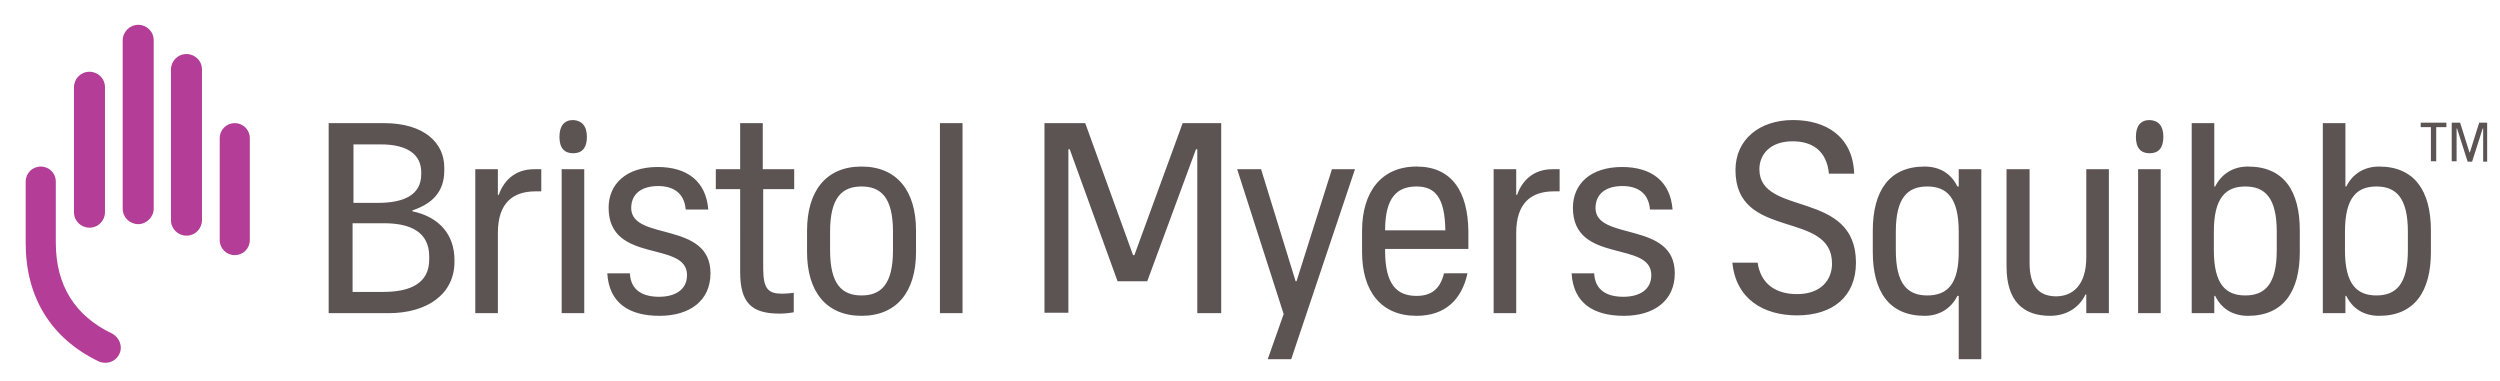 <?xml version="1.0" encoding="utf-8"?>
<!-- Generator: Adobe Illustrator 24.0.2, SVG Export Plug-In . SVG Version: 6.00 Build 0)  -->
<svg version="1.1" id="Layer_1" xmlns="http://www.w3.org/2000/svg" xmlns:xlink="http://www.w3.org/1999/xlink" x="0px" y="0px"
	 viewBox="0 0 564.4 86" style="enable-background:new 0 0 564.4 86;" xml:space="preserve">
<style type="text/css">
	.st0{fill:#B43E97;}
	.st1{fill:#5C5353;}
</style>
<title>Logo@3x</title>
<g>
	<path class="st0" d="M49.6,54.2c0,1.9,1.5,3.4,3.4,3.4c1.9,0,3.4-1.5,3.4-3.4v-23c0-1.9-1.5-3.4-3.4-3.4c-1.9,0-3.4,1.5-3.4,3.4
		V54.2z M38.6,49.7c0,2,1.6,3.5,3.5,3.5c2,0,3.5-1.6,3.5-3.5V15.7c0-2-1.6-3.5-3.5-3.5c-2,0-3.5,1.6-3.5,3.5V49.7z M27.7,47.1
		c0,2,1.6,3.5,3.5,3.5s3.5-1.6,3.5-3.5v-38c0-2-1.6-3.5-3.5-3.5s-3.5,1.6-3.5,3.5V47.1z M16.7,47.9c0,2,1.6,3.5,3.5,3.5
		c2,0,3.5-1.6,3.5-3.5V19.7c0-2-1.6-3.5-3.5-3.5c-2,0-3.5,1.6-3.5,3.5V47.9z M26.9,80c-0.6,1.2-1.8,1.9-3.1,1.9
		c-0.5,0-1-0.1-1.5-0.3C11.5,76.4,5.8,67.1,5.8,54.9V41c0-1.9,1.5-3.4,3.4-3.4s3.4,1.5,3.4,3.4v13.8c0,9.6,4.3,16.5,12.7,20.5
		C27,76.2,27.8,78.3,26.9,80"/>
	<path class="st1" d="M488.4,30.9c0,2.5-1.1,3.7-3.1,3.7c-2,0-3.1-1.2-3.1-3.7s1.1-3.8,3.1-3.8C487.3,27.2,488.4,28.4,488.4,30.9
		 M543.6,56.5c0,7.7-2.7,10.2-7.1,10.2c-4.4,0-7.1-2.5-7.1-10.2v-4.2c0-7.7,2.7-10.2,7.1-10.2c4.4,0,7.1,2.5,7.1,10.2V56.5z
		 M537.1,37.6c-3.4,0-6,1.7-7.4,4.5h-0.2v-3.9V27.8h-5.1v42.9h5.1v-3.9h0.2c1.4,2.9,4,4.5,7.4,4.5c8,0,11.7-5.5,11.7-14.4V52
		C548.8,43.1,545.1,37.6,537.1,37.6 M514,56.5c0,7.7-2.7,10.2-7.1,10.2c-4.4,0-7.1-2.5-7.1-10.2v-4.2c0-7.7,2.7-10.2,7.1-10.2
		c4.4,0,7.1,2.5,7.1,10.2V56.5z M507.5,37.6c-3.4,0-6,1.7-7.4,4.5h-0.2v-3.9V27.8h-5.1v42.9h5.1v-3.9h0.2c1.4,2.9,4,4.5,7.4,4.5
		c8,0,11.7-5.5,11.7-14.4V52C519.2,43.1,515.6,37.6,507.5,37.6 M482.7,38.2h5.1v32.5h-5.1V38.2z M471,38.2h5.1v32.5H471v-4.2h-0.2
		c-1.2,2.6-3.9,4.8-8,4.8c-6.1,0-9.8-3.4-9.8-11.1v-22h5.2v21.2c0,5.2,2.1,7.5,6,7.5c3.7,0,6.8-2.5,6.8-8.8V38.2z M435.1,66.7
		c-4.4,0-7.1-2.5-7.1-10.2v-4.2c0-7.7,2.7-10.2,7.1-10.2c4.4,0,7.1,2.5,7.1,10.2v4.2C442.3,64.2,439.6,66.7,435.1,66.7 M442.2,42.1
		h-0.3c-1.4-2.9-4-4.5-7.4-4.5c-8,0-11.7,5.5-11.7,14.5v4.8c0,8.9,3.7,14.4,11.7,14.4c3.4,0,6-1.7,7.4-4.5h0.3v3.9v10.4h5.1V38.2
		h-5.1V42.1z M419,59.3c0,7.7-5.3,11.9-13.3,11.9c-7.6,0-13.8-3.7-14.6-11.9h5.7c0.7,4.8,4.1,7.1,8.9,7.1c5.4,0,7.9-3.2,7.9-6.9
		c0-12.2-21.8-5.1-21.8-21.1c0-6.9,5.4-11.3,13-11.3c7.3,0,13.5,3.6,13.8,12.1h-5.7c-0.5-5.2-3.8-7.3-8.2-7.3
		c-5.2,0-7.5,3.1-7.5,6.3C397.2,49,419,42.7,419,59.3 M378.1,61.7c0,6.2-4.7,9.6-11.5,9.6c-6.9,0-11.4-2.9-11.8-9.6h5.1
		c0.2,4,3.1,5.3,6.6,5.3c3.5,0,6.3-1.5,6.3-4.9c0-7.9-17.7-2.4-17.7-15.2c0-5.3,3.9-9.2,11.1-9.2c6.6,0,10.9,3.2,11.4,9.6h-5.1
		c-0.3-3.8-2.9-5.3-6.2-5.3c-3.7,0-6.1,1.7-6.1,5C360.3,54.5,378.1,49.8,378.1,61.7 M350.5,38.2h1.6v5h-1.3c-5.1,0-8.5,2.6-8.5,9.4
		v18.1h-5.1V38.2h5.1V44h0.2C343.5,41.1,345.9,38.2,350.5,38.2 M319.8,42.1c4.2,0,6.4,2.5,6.5,9.9h-13.6
		C312.7,44.6,315.4,42.1,319.8,42.1 M319.8,37.6c-8,0-12.3,5.8-12.3,14.5v4.8c0,8.9,4.3,14.4,12.3,14.4c6.4,0,10.2-3.6,11.5-9.6H326
		c-0.9,3.7-3,5.1-6.2,5.1c-4.4,0-7.1-2.5-7.1-10.2v-0.4h18.8v-4C331.4,43.3,327.8,37.6,319.8,37.6 M300.7,38.2h5.2l-14.4,42.9h-5.3
		l3.6-10.2l-10.5-32.7h5.4l7.8,25.3h0.2L300.7,38.2z M267,27.8h8.7v42.9h-5.4V33.7H270l-11,29.8h-6.7l-10.8-29.8h-0.3v36.9h-5.4
		V27.8h9.2l10.8,29.8h0.3L267,27.8z M212.2,27.8h5.1v42.9h-5.1V27.8z M201.6,56.5c0,7.7-2.7,10.2-7.1,10.2c-4.4,0-7.1-2.5-7.1-10.2
		v-4.2c0-7.7,2.7-10.2,7.1-10.2c4.4,0,7.1,2.5,7.1,10.2V56.5z M194.5,37.6c-8,0-12.3,5.5-12.3,14.5v4.8c0,8.9,4.3,14.4,12.3,14.4
		c8,0,12.3-5.5,12.3-14.4V52C206.8,43.1,202.5,37.6,194.5,37.6 M172.3,38.2h7v4.5h-7v17.9c0,4.7,1.2,5.7,4.3,5.7
		c0.9,0,1.8-0.1,2.6-0.2v4.4c-1,0.2-2.3,0.3-3.2,0.3c-6.4,0-8.9-2.5-8.9-9.4V42.7h-5.5v-4.5h5.5V27.8h5.1V38.2z M160.4,61.7
		c0,6.2-4.7,9.6-11.5,9.6c-6.9,0-11.4-2.9-11.8-9.6h5.1c0.2,4,3.1,5.3,6.6,5.3c3.5,0,6.3-1.5,6.3-4.9c0-7.9-17.7-2.4-17.7-15.2
		c0-5.3,3.9-9.2,11.1-9.2c6.6,0,10.9,3.2,11.4,9.6h-5.1c-0.3-3.8-2.9-5.3-6.2-5.3c-3.7,0-6.1,1.7-6.1,5
		C142.6,54.5,160.4,49.8,160.4,61.7 M132.5,30.9c0,2.5-1.1,3.7-3.1,3.7c-2,0-3.1-1.2-3.1-3.7s1.1-3.8,3.1-3.8
		C131.3,27.2,132.5,28.4,132.5,30.9 M126.8,38.2h5.1v32.5h-5.1V38.2z M120.6,38.2h1.6v5h-1.3c-5.1,0-8.5,2.6-8.5,9.4v18.1h-5.1V38.2
		h5.1V44h0.2C113.6,41.1,116,38.2,120.6,38.2 M96.9,58.6c0,5.3-4.2,7.3-10.3,7.3h-7V50.4h7.1c6,0,10.2,2,10.2,7.5V58.6z M79.7,32.6
		H86c6,0,9.1,2.3,9.1,6.3v0.4c0,4.9-4.2,6.5-9.8,6.5h-5.5V32.6z M93.1,47.7l0-0.2c4.5-1.5,7.2-4.2,7.2-9v-0.7c0-5.5-4.5-10-13.6-10
		H74.2v42.9h13.5c8.9,0,14.9-4.4,14.9-11.6v-0.4C102.6,53.1,99.3,49,93.1,47.7 M550,36.4v-7.7h2.3v-1h-5.8v1h2.3v7.7H550z
		 M561.5,36.4v-8.7h-1.8l-2.1,6.7h-0.1l-2.1-6.7h-1.9v8.7h1.1V29h0.1l2.4,7.5h1l2.4-7.5h0.1v7.5H561.5z"/>
</g>
</svg>
